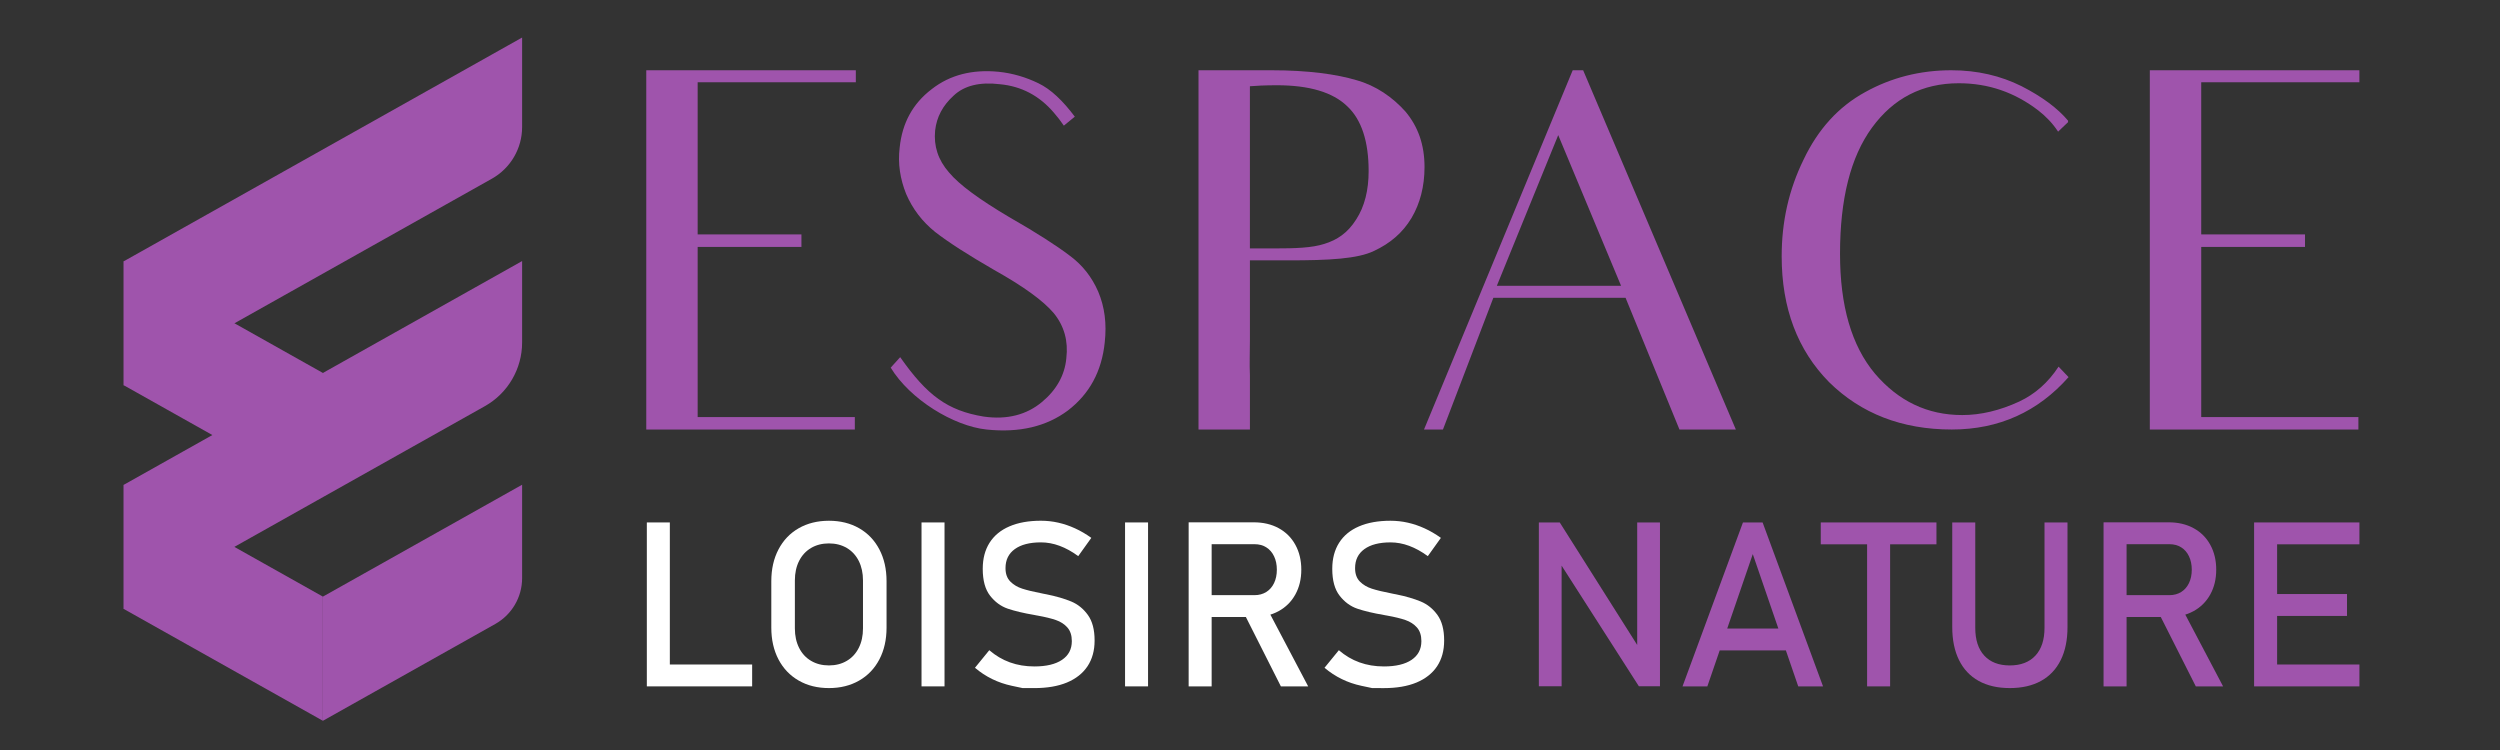 <?xml version="1.0" encoding="utf-8"?>
<!-- Generator: Adobe Illustrator 16.0.0, SVG Export Plug-In . SVG Version: 6.00 Build 0)  -->
<!DOCTYPE svg PUBLIC "-//W3C//DTD SVG 1.1//EN" "http://www.w3.org/Graphics/SVG/1.1/DTD/svg11.dtd">
<svg version="1.1" id="Calque_1" xmlns:x="http://ns.adobe.com/Extensibility/1.0/" xmlns:i="http://ns.adobe.com/AdobeIllustrator/10.0/" xmlns:graph="http://ns.adobe.com/Graphs/1.0/"
	 xmlns="http://www.w3.org/2000/svg" xmlns:xlink="http://www.w3.org/1999/xlink" x="0px" y="0px" width="200px" height="60px"
	 viewBox="0 0 200 60" enable-background="new 0 0 200 60" xml:space="preserve">
<rect x="0" y="0" width="200" height="60" fill="#333333" stroke="none"/>
<g>
	<path fill="#9F54AC" d="M59.565,33.364h8.821v0.997H51.701v-7.385V24.98v-1.716V12.726V5.621h16.765V6.58h-8.822h-3.832v6.187
		v0.838v5.149h2.914h5.389v0.998h-5.269h-3.034v3.513v0.639v1.077v1.996v6.388H59.565z"/>
	<path fill="#9F54AC" d="M88.381,27.375c-0.24,2.355-1.237,4.152-2.954,5.468c-1.716,1.277-3.872,1.796-6.507,1.518
		c-2.634-0.28-6.107-2.395-7.664-4.95l0.759-0.838c2.155,3.073,3.792,4.271,6.666,4.751c1.916,0.278,3.473-0.16,4.67-1.159
		c1.158-0.958,1.836-2.155,1.956-3.512c0.16-1.357-0.159-2.555-0.998-3.592c-0.839-0.998-2.435-2.155-4.791-3.473
		c-2.075-1.198-3.632-2.196-4.71-3.034c-1.038-0.838-1.796-1.836-2.315-3.034c-0.479-1.198-0.678-2.435-0.519-3.712
		c0.2-1.956,1.038-3.512,2.555-4.67c1.477-1.158,3.273-1.597,5.349-1.397c1.158,0.12,2.195,0.439,3.193,0.918
		s1.956,1.397,2.914,2.674l-0.878,0.718c-0.24-0.359-0.519-0.718-0.798-1.038c-1.158-1.357-2.595-2.115-4.311-2.275
		c-1.637-0.2-2.874,0.12-3.712,0.917c-0.878,0.799-1.357,1.717-1.477,2.794c-0.12,1.238,0.24,2.355,1.118,3.354
		c0.838,0.998,2.434,2.156,4.79,3.553c2.235,1.277,3.832,2.315,4.83,3.073c1.038,0.759,1.796,1.716,2.315,2.914
		C88.381,24.582,88.541,25.899,88.381,27.375z"/>
	<path fill="#9F54AC" d="M101.708,5.621c2.952,0,5.228,0.319,6.826,0.798c1.556,0.439,2.874,1.357,3.911,2.515
		c0.998,1.198,1.517,2.635,1.517,4.431c0,1.557-0.358,2.914-1.038,4.071c-0.719,1.198-1.716,2.036-2.994,2.635
		c-1.317,0.638-3.593,0.758-6.865,0.758h-3.072v6.347c0,1.237-0.041,1.875,0,2.834v4.351H95.88v-7.185V13.206V5.621H101.708z
		 M109.491,13.685c0-2.355-0.559-4.111-1.717-5.189c-1.157-1.118-3.034-1.676-5.628-1.676c-0.957,0-1.676,0.04-2.154,0.08v12.973
		h1.994c1.637,0,2.954-0.041,3.952-0.359c1.037-0.319,1.876-0.878,2.556-1.956C109.171,16.519,109.491,15.201,109.491,13.685z"/>
	<path fill="#9F54AC" d="M130.045,23.823h-10.577l-4.032,10.539h-1.516l11.895-28.74h0.837l12.216,28.74h-4.511
		c-1.518-3.712-2.157-5.27-2.157-5.27L130.045,23.823z M129.686,22.865l-5.028-12.055l-4.911,12.055H129.686z"/>
	<path fill="#9F54AC" d="M165.484,30.17c-2.436,2.754-5.548,4.191-9.339,4.191c-3.991,0-7.267-1.277-9.82-3.792
		c-2.516-2.555-3.791-5.908-3.791-10.059c0-2.754,0.559-5.309,1.754-7.744c1.158-2.435,2.797-4.231,4.911-5.389
		c2.075-1.158,4.391-1.756,6.906-1.756c2.075,0,3.951,0.439,5.628,1.278c1.637,0.838,2.874,1.756,3.711,2.754v0.12l-0.797,0.759
		c-0.44-0.679-0.999-1.237-1.558-1.677c-1.915-1.477-4.032-2.195-6.386-2.195c-2.914,0-5.229,1.198-6.945,3.552
		c-1.717,2.355-2.556,5.708-2.556,10.099c0,4.151,0.919,7.344,2.794,9.58c1.876,2.195,4.191,3.313,6.985,3.313
		c1.477,0,2.994-0.36,4.551-1.078c1.277-0.599,2.315-1.517,3.154-2.794L165.484,30.17z"/>
	<path fill="#9F54AC" d="M179.849,33.364h8.823v0.997h-16.687v-7.385V24.98v-1.716V12.726V5.621h16.765V6.58h-8.821h-3.831v6.187
		v0.838v5.149h2.914h5.388v0.998h-5.27h-3.032v3.513v0.639v1.077v1.996v6.388H179.849z"/>
</g>
<path fill="#FFFFFF" d="M51.747,41.795h1.84V54.91h-1.84V41.795z M52.667,53.16h7.505v1.75h-7.505V53.16z"/>
<path fill="#FFFFFF" d="M63.897,54.446c-0.698-0.4-1.237-0.966-1.619-1.695c-0.382-0.731-0.573-1.577-0.573-2.541v-3.715
	c0-0.962,0.191-1.81,0.573-2.539c0.382-0.731,0.921-1.297,1.619-1.697c0.698-0.398,1.504-0.599,2.418-0.599s1.719,0.2,2.417,0.599
	c0.697,0.4,1.237,0.966,1.619,1.697c0.382,0.729,0.573,1.577,0.573,2.539v3.715c0,0.964-0.191,1.81-0.573,2.541
	c-0.381,0.729-0.921,1.295-1.619,1.695c-0.698,0.401-1.503,0.6-2.417,0.6S64.595,54.848,63.897,54.446z M67.745,52.867
	c0.412-0.242,0.73-0.588,0.956-1.037c0.226-0.447,0.338-0.966,0.338-1.557v-3.842c0-0.588-0.113-1.107-0.338-1.557
	c-0.226-0.446-0.544-0.792-0.956-1.037c-0.412-0.242-0.889-0.365-1.43-0.365c-0.542,0-1.018,0.123-1.43,0.365
	c-0.413,0.245-0.731,0.591-0.957,1.037c-0.226,0.449-0.338,0.969-0.338,1.557v3.842c0,0.591,0.113,1.109,0.338,1.557
	c0.226,0.449,0.544,0.795,0.957,1.037c0.412,0.245,0.888,0.367,1.43,0.367C66.856,53.234,67.333,53.112,67.745,52.867z"/>
<path fill="#FFFFFF" d="M75.562,54.91h-1.84V41.795h1.84V54.91z"/>
<path fill="#FFFFFF" d="M81.804,55.046c0,0-0.283-0.06-0.848-0.18s-1.093-0.302-1.583-0.542c-0.49-0.24-0.949-0.54-1.376-0.902
	l1.146-1.406c0.5,0.432,1.05,0.757,1.651,0.974c0.601,0.218,1.253,0.325,1.958,0.325c0.95,0,1.687-0.175,2.209-0.527
	c0.524-0.353,0.785-0.85,0.785-1.493v-0.008c0-0.458-0.119-0.82-0.356-1.089c-0.238-0.268-0.544-0.466-0.92-0.595
	c-0.376-0.13-0.861-0.248-1.457-0.355c-0.018-0.007-0.038-0.011-0.059-0.011s-0.041-0.002-0.059-0.009L82.76,49.2
	c-0.878-0.149-1.592-0.32-2.143-0.508c-0.55-0.19-1.021-0.536-1.412-1.038c-0.391-0.502-0.586-1.217-0.586-2.143v-0.01
	c0-0.813,0.182-1.504,0.545-2.079c0.364-0.574,0.895-1.013,1.592-1.312c0.698-0.302,1.537-0.451,2.517-0.451
	c0.469,0,0.931,0.05,1.385,0.153c0.454,0.102,0.902,0.253,1.344,0.456c0.442,0.2,0.876,0.455,1.303,0.761l-1.046,1.461
	c-0.5-0.366-0.997-0.641-1.493-0.824c-0.496-0.184-0.994-0.276-1.493-0.276c-0.896,0-1.592,0.18-2.088,0.538
	s-0.744,0.864-0.744,1.521v0.008c0,0.451,0.128,0.806,0.384,1.065c0.255,0.257,0.574,0.449,0.956,0.571
	c0.382,0.124,0.913,0.253,1.593,0.384c0.023,0.006,0.046,0.011,0.067,0.015c0.021,0.002,0.043,0.007,0.067,0.013
	c0.03,0.006,0.063,0.013,0.1,0.019c0.036,0.005,0.069,0.011,0.099,0.018c0.794,0.162,1.457,0.354,1.989,0.577
	c0.532,0.222,0.977,0.582,1.335,1.078c0.357,0.495,0.537,1.174,0.537,2.034v0.018c0,0.801-0.189,1.484-0.568,2.054
	c-0.379,0.567-0.928,0.999-1.646,1.299c-0.719,0.297-1.586,0.445-2.603,0.445C82.12,55.046,81.804,55.046,81.804,55.046z"/>
<path fill="#FFFFFF" d="M91.844,54.91h-1.84V41.795h1.84V54.91z"/>
<path fill="#FFFFFF" d="M95.092,41.786h1.84V54.91h-1.84V41.786z M95.895,47.612h4.475c0.348,0,0.658-0.084,0.93-0.251
	c0.271-0.169,0.479-0.409,0.627-0.717c0.147-0.31,0.221-0.666,0.221-1.069c0-0.402-0.073-0.759-0.221-1.068
	c-0.148-0.311-0.354-0.551-0.622-0.718c-0.269-0.168-0.58-0.253-0.935-0.253h-4.475v-1.75h4.403c0.757,0,1.423,0.156,1.996,0.468
	c0.576,0.314,1.021,0.758,1.335,1.331c0.316,0.575,0.475,1.237,0.475,1.99c0,0.751-0.16,1.415-0.479,1.988
	c-0.318,0.574-0.766,1.019-1.339,1.331s-1.238,0.468-1.988,0.468h-4.403V47.612z M99.467,48.958l1.832-0.416l3.355,6.368h-2.183
	L99.467,48.958z"/>
<path fill="#FFFFFF" d="M109.77,55.046c0,0-0.284-0.06-0.85-0.18s-1.093-0.302-1.582-0.542c-0.491-0.24-0.948-0.54-1.377-0.902
	l1.147-1.406c0.498,0.432,1.048,0.757,1.649,0.974c0.603,0.218,1.254,0.325,1.959,0.325c0.948,0,1.687-0.175,2.21-0.527
	c0.522-0.353,0.784-0.85,0.784-1.493v-0.008c0-0.458-0.118-0.82-0.356-1.089c-0.238-0.268-0.544-0.466-0.92-0.595
	c-0.377-0.13-0.862-0.248-1.457-0.355c-0.019-0.007-0.038-0.011-0.059-0.011c-0.021,0-0.04-0.002-0.06-0.009l-0.135-0.027
	c-0.877-0.149-1.592-0.32-2.143-0.508c-0.55-0.19-1.021-0.536-1.41-1.038c-0.393-0.502-0.589-1.217-0.589-2.143v-0.01
	c0-0.813,0.184-1.504,0.547-2.079c0.364-0.574,0.894-1.013,1.592-1.312c0.698-0.302,1.537-0.451,2.518-0.451
	c0.468,0,0.93,0.05,1.386,0.153c0.453,0.102,0.9,0.253,1.343,0.456c0.443,0.2,0.877,0.455,1.304,0.761l-1.046,1.461
	c-0.5-0.366-0.998-0.641-1.493-0.824c-0.496-0.184-0.993-0.276-1.493-0.276c-0.896,0-1.592,0.18-2.088,0.538
	c-0.497,0.358-0.744,0.864-0.744,1.521v0.008c0,0.451,0.127,0.806,0.382,1.065c0.257,0.257,0.576,0.449,0.957,0.571
	c0.382,0.124,0.913,0.253,1.593,0.384c0.022,0.006,0.046,0.011,0.067,0.015c0.021,0.002,0.044,0.007,0.067,0.013
	c0.029,0.006,0.063,0.013,0.099,0.019c0.036,0.005,0.07,0.011,0.1,0.018c0.795,0.162,1.457,0.354,1.988,0.577
	c0.533,0.222,0.979,0.582,1.337,1.078c0.356,0.495,0.535,1.174,0.535,2.034v0.018c0,0.801-0.189,1.484-0.566,2.054
	c-0.38,0.567-0.929,0.999-1.647,1.299c-0.719,0.297-1.586,0.445-2.602,0.445C110.084,55.046,109.77,55.046,109.77,55.046z"/>
<path fill="#9F54AC" d="M123.109,41.795h1.67l6.412,10.141l-0.215,0.233V41.795h1.822v13.107h-1.688l-6.396-9.987l0.215-0.233
	v10.221h-1.821V41.795z"/>
<path fill="#9F54AC" d="M139.437,41.795h1.571l4.835,13.115h-1.984l-3.636-10.581l-3.635,10.581h-1.986L139.437,41.795z
	 M136.83,50.284h6.901v1.75h-6.901V50.284z"/>
<path fill="#9F54AC" d="M145.661,41.795h9.255v1.75h-9.255V41.795z M149.368,42.868h1.841V54.91h-1.841V42.868z"/>
<path fill="#9F54AC" d="M158.294,54.474c-0.688-0.381-1.212-0.938-1.573-1.67c-0.36-0.729-0.541-1.608-0.541-2.638v-8.371h1.841
	v8.435c0,0.955,0.24,1.695,0.721,2.218c0.48,0.523,1.162,0.787,2.039,0.787c0.884,0,1.569-0.264,2.052-0.787
	c0.485-0.522,0.728-1.263,0.728-2.218v-8.435h1.839v8.371c0,1.029-0.18,1.908-0.54,2.638c-0.362,0.732-0.888,1.289-1.579,1.67
	c-0.691,0.382-1.524,0.572-2.499,0.572C159.813,55.046,158.983,54.855,158.294,54.474z"/>
<path fill="#9F54AC" d="M168.285,41.786h1.841V54.91h-1.841V41.786z M169.089,47.612h4.475c0.348,0,0.657-0.084,0.93-0.251
	c0.27-0.169,0.479-0.409,0.626-0.717c0.147-0.31,0.222-0.666,0.222-1.069c0-0.402-0.074-0.759-0.222-1.068
	c-0.147-0.311-0.354-0.551-0.622-0.718c-0.268-0.168-0.58-0.253-0.934-0.253h-4.475v-1.75h4.402c0.757,0,1.424,0.156,1.997,0.468
	c0.576,0.314,1.021,0.758,1.335,1.331c0.316,0.575,0.475,1.237,0.475,1.99c0,0.751-0.16,1.415-0.479,1.988
	c-0.319,0.574-0.766,1.019-1.34,1.331c-0.573,0.313-1.237,0.468-1.988,0.468h-4.402V47.612z M172.66,48.958l1.833-0.416l3.354,6.368
	h-2.183L172.66,48.958z"/>
<path fill="#9F54AC" d="M180.328,41.795h1.841V54.91h-1.841V41.795z M181.222,41.795h7.532v1.75h-7.532V41.795z M181.222,47.523
	h6.539v1.751h-6.539V47.523z M181.222,53.16h7.532v1.75h-7.532V53.16z"/>
<g>
	<path fill="#9F54AC" d="M39.353,14.294L9.898,30.838v-9.934L41.769,3.003v7.162C41.769,11.877,40.845,13.456,39.353,14.294z"/>
	<polygon fill="#9F54AC" points="25.832,29.837 25.832,39.771 9.898,30.819 9.898,20.885 	"/>
	<path fill="#9F54AC" d="M38.786,32.495L9.898,48.722v-9.936l31.871-17.901v6.513C41.769,29.511,40.629,31.46,38.786,32.495z"/>
	<path fill="#9F54AC" d="M25.831,47.729v9.934c-10.795-6.063-7.163-4.021-15.934-8.949V38.78L25.831,47.729z"/>
	<path fill="#9F54AC" d="M41.769,38.778v7.473c0,1.52-0.82,2.92-2.145,3.666l-13.792,7.746v-9.934L41.769,38.778z"/>
</g>
</svg>
